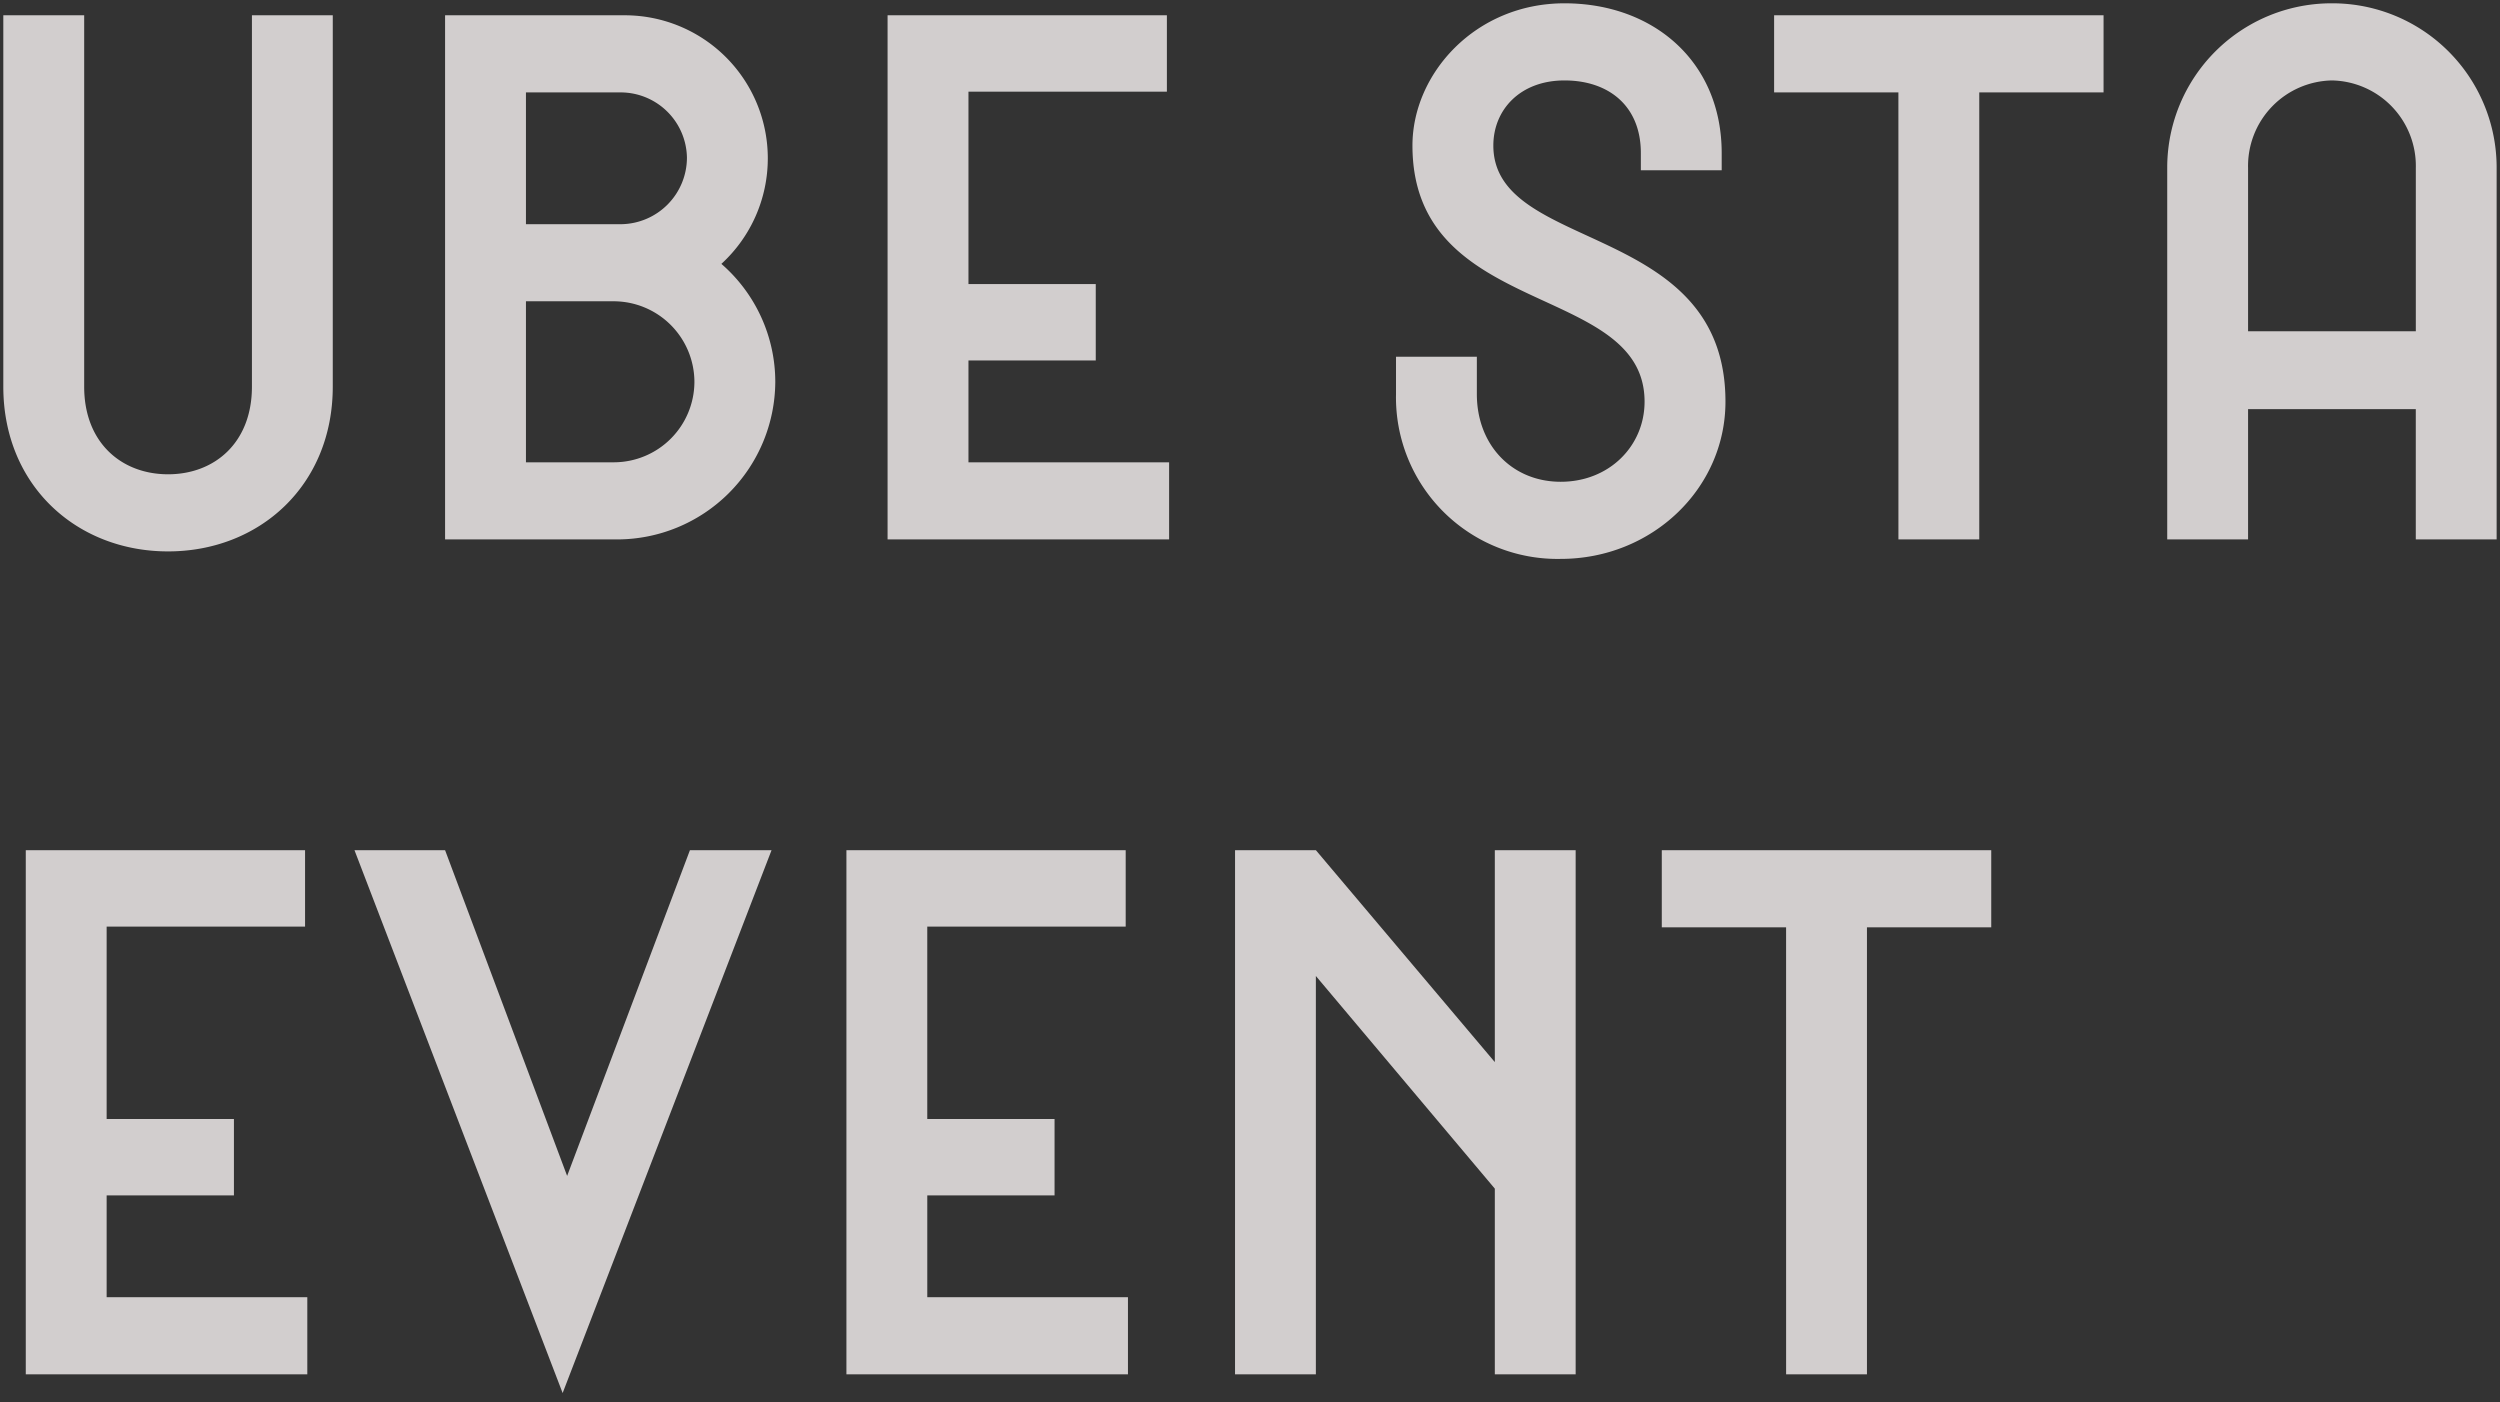 <svg xmlns="http://www.w3.org/2000/svg" width="377.29" height="211.628" viewBox="0 0 377.29 211.628">
  <rect x="0" y="0" width="377.29" height="211.628" fill="#333333" stroke="none"/>
  <path id="_02_ABOUT__section03-12ebent" data-name="02_ABOUT_ section03-12ebent" d="M30.51,1.808c13.786,0,24.86-9.944,24.86-24.86V-79.1h-12.2v56.048c0,8.475-5.65,13.221-12.656,13.221S17.854-14.577,17.854-23.052V-79.1H5.65v56.048C5.65-8.136,16.724,1.808,30.51,1.808ZM72.32,0H98.31a23.9,23.9,0,0,0,23.843-23.73,23.589,23.589,0,0,0-8.136-17.854,21.577,21.577,0,0,0,7.006-15.933A21.581,21.581,0,0,0,99.44-79.1H72.32ZM98.875-47.573H84.524V-67.461H98.875a10.01,10.01,0,0,1,9.944,9.831A10.056,10.056,0,0,1,98.875-47.573ZM84.524-11.639v-24.3H97.858a12.2,12.2,0,0,1,12.091,12.2A12.178,12.178,0,0,1,97.858-11.639ZM139.1,0h42.488V-11.639H151.307V-27.007h19.21V-38.533h-19.21V-67.574h29.945V-79.1H139.1ZM240.69,2.938c13.786,0,24.86-10.622,24.86-23.73,0-27.346-35.03-22.374-35.03-38.646,0-5.424,4.068-9.831,10.735-9.831s11.526,3.842,11.526,10.961v2.6h12.2v-2.6c0-13.786-10.283-22.6-23.73-22.6s-22.939,10.622-22.939,21.47c0,26.216,35.03,20.566,35.03,38.646,0,6.667-5.311,12.091-12.656,12.091s-12.656-5.537-12.656-13.221v-5.65h-12.2v5.65A24.371,24.371,0,0,0,240.69,2.938ZM291.653,0h12.2V-67.461h18.758V-79.1h-49.72v11.639h18.758ZM332.22-56.048V0h12.2V-19.662h25.312V0h12.2V-56.048a24.788,24.788,0,0,0-24.86-24.86A24.788,24.788,0,0,0,332.22-56.048Zm12.2,24.634V-56.048A12.91,12.91,0,0,1,357.08-69.269a12.91,12.91,0,0,1,12.656,13.221v24.634ZM9.04,126H51.528V114.361H21.244V98.993h19.21V87.467H21.244V58.426H51.189V46.9H9.04Zm81.021,2.825L121.588,46.9H109.271L90.739,96.055,72.32,46.9H58.647ZM132.888,126h42.488V114.361H145.092V98.993H164.3V87.467h-19.21V58.426h29.945V46.9H132.888Zm58.647,0h12.2V65.884l27.007,32.092V126h12.2V46.9h-12.2V78.879L203.739,46.9h-12.2Zm83.168,0h12.2V58.539h18.758V46.9h-49.72V58.539H274.7Z" transform="translate(-5.15 81.408)" fill="#faf5f5" stroke="rgba(0,0,0,0)" stroke-width="1" opacity="0.8"/>
</svg>
